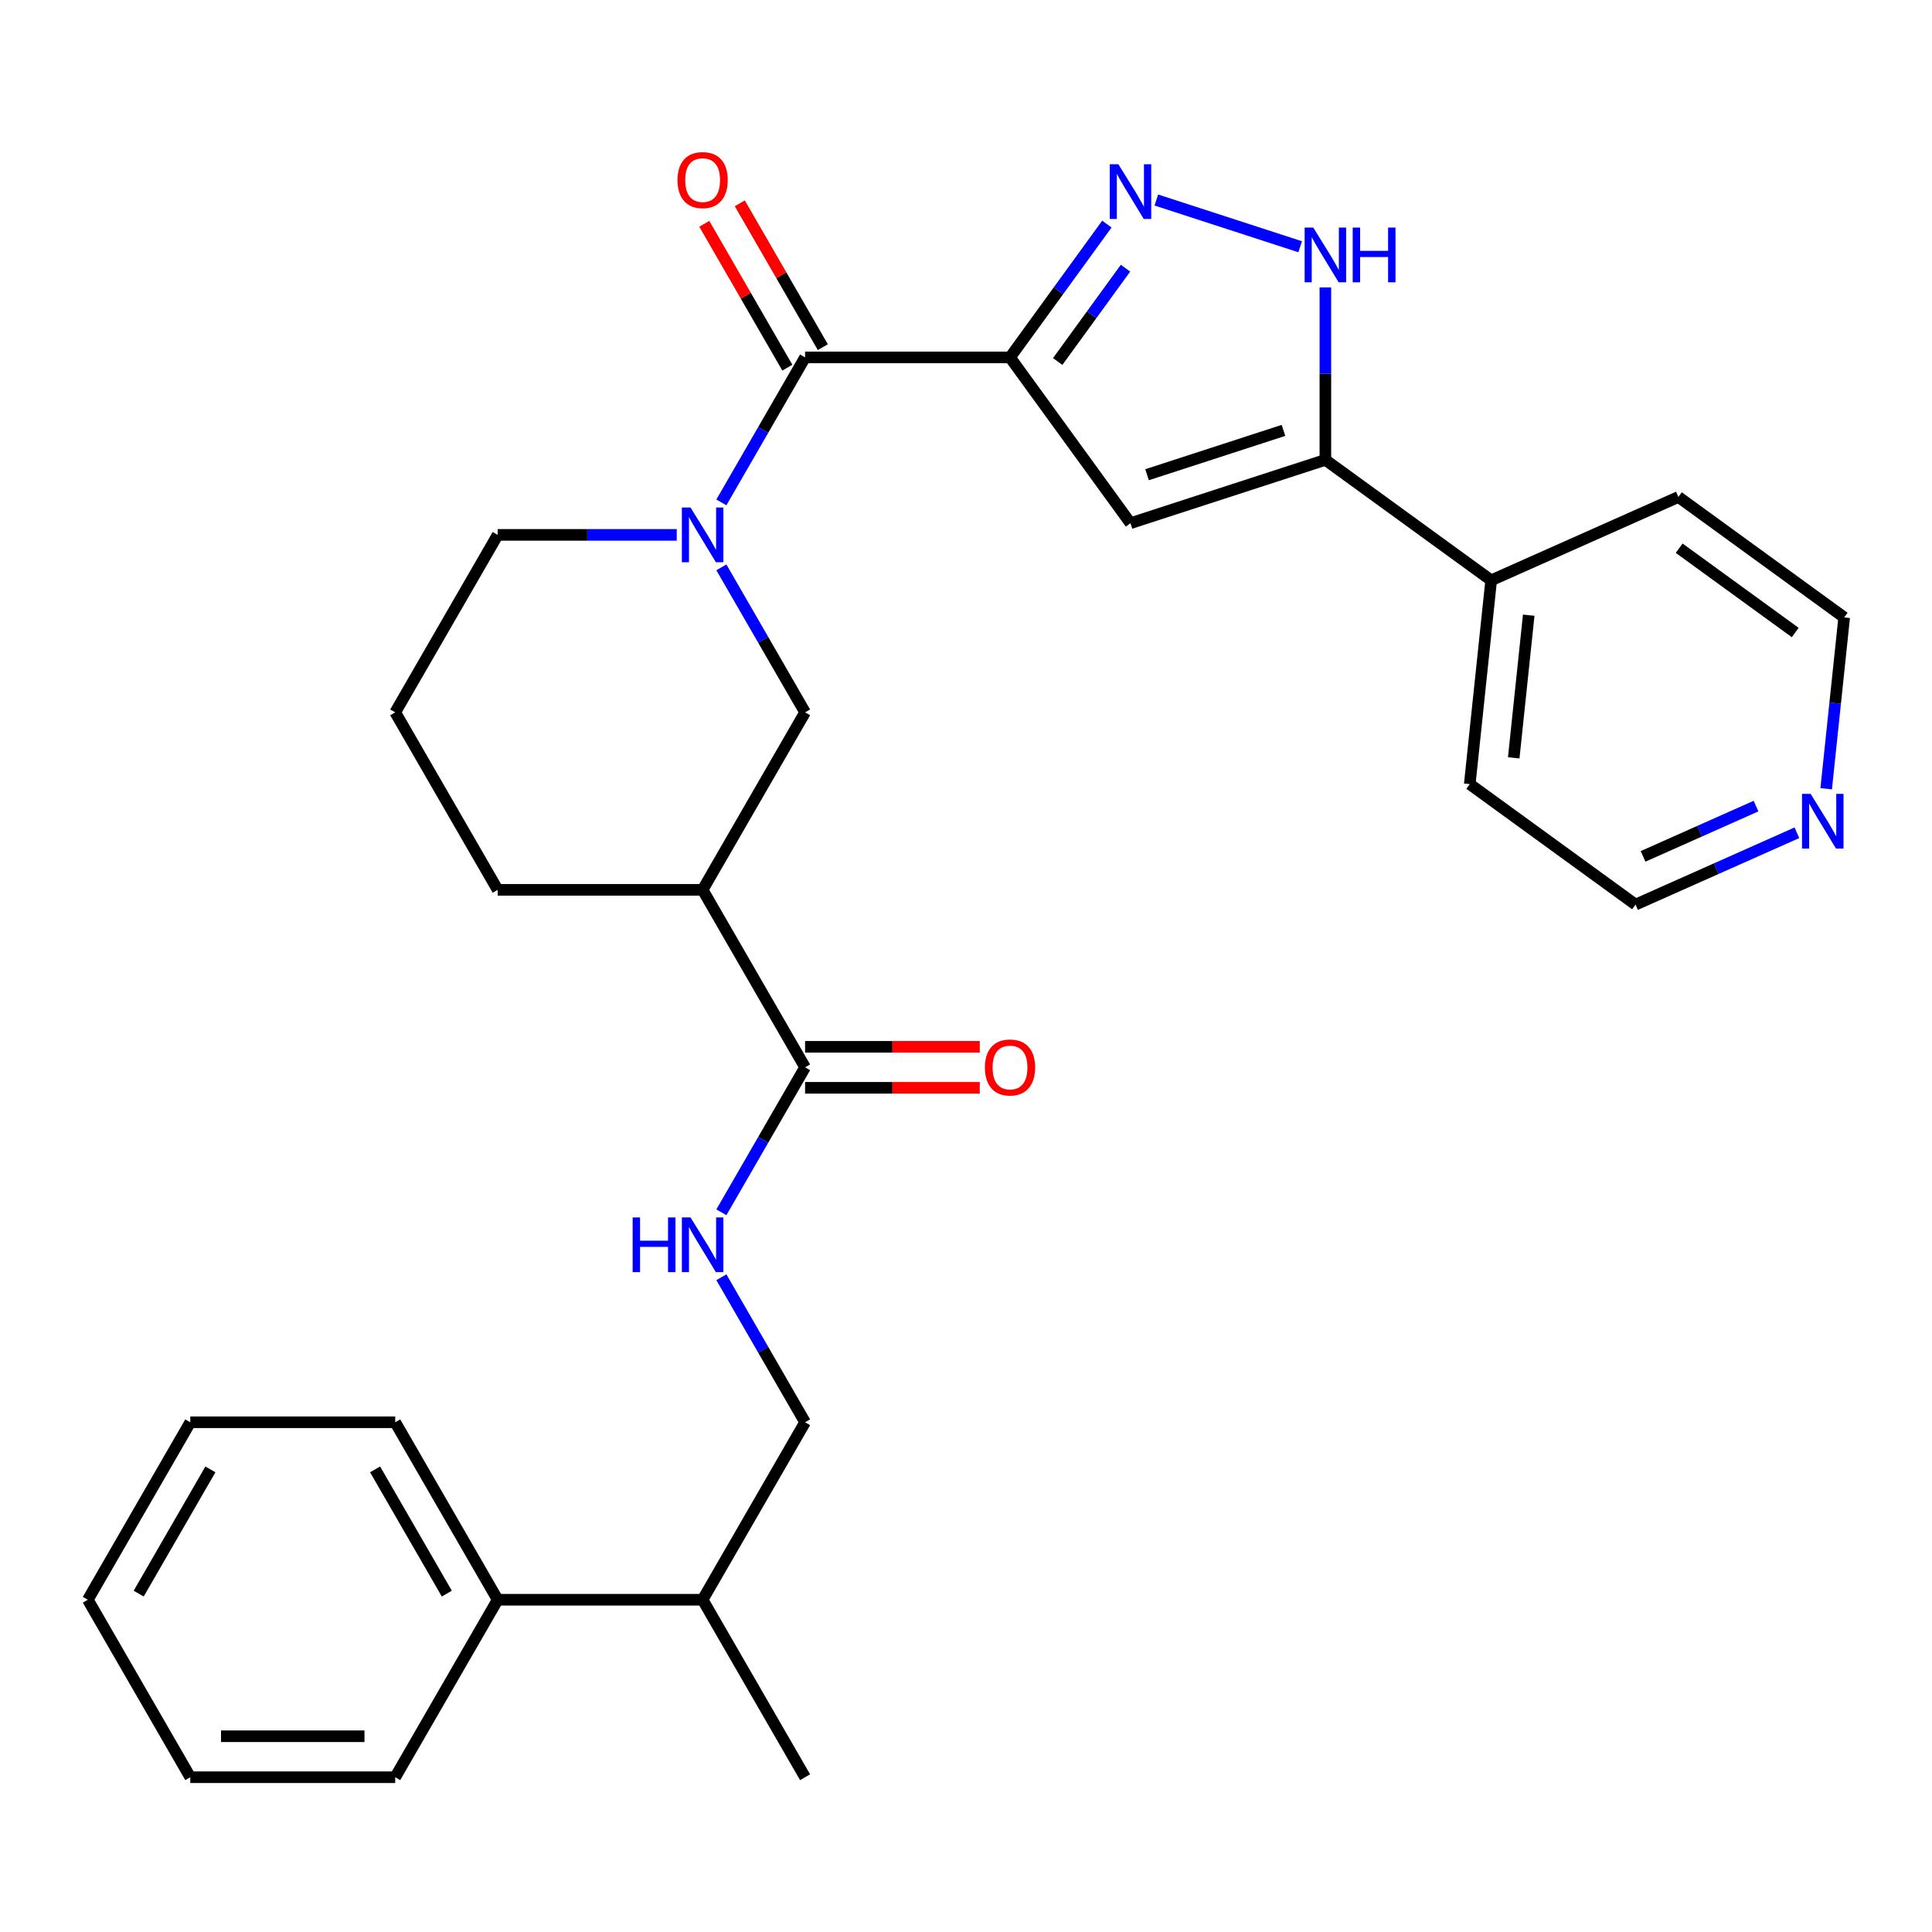 <?xml version='1.0' encoding='iso-8859-1'?>
<svg version='1.1' baseProfile='full'
              xmlns='http://www.w3.org/2000/svg'
                      xmlns:rdkit='http://www.rdkit.org/xml'
                      xmlns:xlink='http://www.w3.org/1999/xlink'
                  xml:space='preserve'
width='1000px' height='1000px' viewBox='0 0 1000 1000'>
<!-- END OF HEADER -->
<rect style='opacity:1.0;fill:#FFFFFF;stroke:none' width='1000' height='1000' x='0' y='0'> </rect>
<path class='bond-0' d='M 522.783,184.992 L 547.85,150.491' style='fill:none;fill-rule:evenodd;stroke:#000000;stroke-width:6px;stroke-linecap:butt;stroke-linejoin:miter;stroke-opacity:1' />
<path class='bond-0' d='M 547.85,150.491 L 572.917,115.989' style='fill:none;fill-rule:evenodd;stroke:#0000FF;stroke-width:6px;stroke-linecap:butt;stroke-linejoin:miter;stroke-opacity:1' />
<path class='bond-0' d='M 547.466,187.111 L 565.013,162.96' style='fill:none;fill-rule:evenodd;stroke:#000000;stroke-width:6px;stroke-linecap:butt;stroke-linejoin:miter;stroke-opacity:1' />
<path class='bond-0' d='M 565.013,162.96 L 582.56,138.809' style='fill:none;fill-rule:evenodd;stroke:#0000FF;stroke-width:6px;stroke-linecap:butt;stroke-linejoin:miter;stroke-opacity:1' />
<path class='bond-1' d='M 522.783,184.992 L 416.71,184.992' style='fill:none;fill-rule:evenodd;stroke:#000000;stroke-width:6px;stroke-linecap:butt;stroke-linejoin:miter;stroke-opacity:1' />
<path class='bond-2' d='M 522.783,184.992 L 585.132,270.807' style='fill:none;fill-rule:evenodd;stroke:#000000;stroke-width:6px;stroke-linecap:butt;stroke-linejoin:miter;stroke-opacity:1' />
<path class='bond-5' d='M 598.523,103.529 L 672.973,127.719' style='fill:none;fill-rule:evenodd;stroke:#0000FF;stroke-width:6px;stroke-linecap:butt;stroke-linejoin:miter;stroke-opacity:1' />
<path class='bond-3' d='M 416.71,184.992 L 395.045,222.517' style='fill:none;fill-rule:evenodd;stroke:#000000;stroke-width:6px;stroke-linecap:butt;stroke-linejoin:miter;stroke-opacity:1' />
<path class='bond-3' d='M 395.045,222.517 L 373.38,260.042' style='fill:none;fill-rule:evenodd;stroke:#0000FF;stroke-width:6px;stroke-linecap:butt;stroke-linejoin:miter;stroke-opacity:1' />
<path class='bond-10' d='M 425.896,179.689 L 404.405,142.463' style='fill:none;fill-rule:evenodd;stroke:#000000;stroke-width:6px;stroke-linecap:butt;stroke-linejoin:miter;stroke-opacity:1' />
<path class='bond-10' d='M 404.405,142.463 L 382.913,105.238' style='fill:none;fill-rule:evenodd;stroke:#FF0000;stroke-width:6px;stroke-linecap:butt;stroke-linejoin:miter;stroke-opacity:1' />
<path class='bond-10' d='M 407.524,190.296 L 386.032,153.071' style='fill:none;fill-rule:evenodd;stroke:#000000;stroke-width:6px;stroke-linecap:butt;stroke-linejoin:miter;stroke-opacity:1' />
<path class='bond-10' d='M 386.032,153.071 L 364.54,115.846' style='fill:none;fill-rule:evenodd;stroke:#FF0000;stroke-width:6px;stroke-linecap:butt;stroke-linejoin:miter;stroke-opacity:1' />
<path class='bond-4' d='M 585.132,270.807 L 686.013,238.029' style='fill:none;fill-rule:evenodd;stroke:#000000;stroke-width:6px;stroke-linecap:butt;stroke-linejoin:miter;stroke-opacity:1' />
<path class='bond-4' d='M 593.708,245.714 L 664.325,222.769' style='fill:none;fill-rule:evenodd;stroke:#000000;stroke-width:6px;stroke-linecap:butt;stroke-linejoin:miter;stroke-opacity:1' />
<path class='bond-8' d='M 373.38,293.666 L 395.045,331.191' style='fill:none;fill-rule:evenodd;stroke:#0000FF;stroke-width:6px;stroke-linecap:butt;stroke-linejoin:miter;stroke-opacity:1' />
<path class='bond-8' d='M 395.045,331.191 L 416.71,368.716' style='fill:none;fill-rule:evenodd;stroke:#000000;stroke-width:6px;stroke-linecap:butt;stroke-linejoin:miter;stroke-opacity:1' />
<path class='bond-17' d='M 350.282,276.854 L 303.941,276.854' style='fill:none;fill-rule:evenodd;stroke:#0000FF;stroke-width:6px;stroke-linecap:butt;stroke-linejoin:miter;stroke-opacity:1' />
<path class='bond-17' d='M 303.941,276.854 L 257.601,276.854' style='fill:none;fill-rule:evenodd;stroke:#000000;stroke-width:6px;stroke-linecap:butt;stroke-linejoin:miter;stroke-opacity:1' />
<path class='bond-11' d='M 686.013,238.029 L 771.828,300.377' style='fill:none;fill-rule:evenodd;stroke:#000000;stroke-width:6px;stroke-linecap:butt;stroke-linejoin:miter;stroke-opacity:1' />
<path class='bond-30' d='M 686.013,238.029 L 686.013,193.398' style='fill:none;fill-rule:evenodd;stroke:#000000;stroke-width:6px;stroke-linecap:butt;stroke-linejoin:miter;stroke-opacity:1' />
<path class='bond-30' d='M 686.013,193.398 L 686.013,148.767' style='fill:none;fill-rule:evenodd;stroke:#0000FF;stroke-width:6px;stroke-linecap:butt;stroke-linejoin:miter;stroke-opacity:1' />
<path class='bond-6' d='M 363.674,460.578 L 416.71,368.716' style='fill:none;fill-rule:evenodd;stroke:#000000;stroke-width:6px;stroke-linecap:butt;stroke-linejoin:miter;stroke-opacity:1' />
<path class='bond-7' d='M 363.674,460.578 L 416.71,552.44' style='fill:none;fill-rule:evenodd;stroke:#000000;stroke-width:6px;stroke-linecap:butt;stroke-linejoin:miter;stroke-opacity:1' />
<path class='bond-32' d='M 363.674,460.578 L 257.601,460.578' style='fill:none;fill-rule:evenodd;stroke:#000000;stroke-width:6px;stroke-linecap:butt;stroke-linejoin:miter;stroke-opacity:1' />
<path class='bond-9' d='M 416.71,552.44 L 395.045,589.965' style='fill:none;fill-rule:evenodd;stroke:#000000;stroke-width:6px;stroke-linecap:butt;stroke-linejoin:miter;stroke-opacity:1' />
<path class='bond-9' d='M 395.045,589.965 L 373.38,627.49' style='fill:none;fill-rule:evenodd;stroke:#0000FF;stroke-width:6px;stroke-linecap:butt;stroke-linejoin:miter;stroke-opacity:1' />
<path class='bond-12' d='M 416.71,563.047 L 461.921,563.047' style='fill:none;fill-rule:evenodd;stroke:#000000;stroke-width:6px;stroke-linecap:butt;stroke-linejoin:miter;stroke-opacity:1' />
<path class='bond-12' d='M 461.921,563.047 L 507.132,563.047' style='fill:none;fill-rule:evenodd;stroke:#FF0000;stroke-width:6px;stroke-linecap:butt;stroke-linejoin:miter;stroke-opacity:1' />
<path class='bond-12' d='M 416.71,541.833 L 461.921,541.833' style='fill:none;fill-rule:evenodd;stroke:#000000;stroke-width:6px;stroke-linecap:butt;stroke-linejoin:miter;stroke-opacity:1' />
<path class='bond-12' d='M 461.921,541.833 L 507.132,541.833' style='fill:none;fill-rule:evenodd;stroke:#FF0000;stroke-width:6px;stroke-linecap:butt;stroke-linejoin:miter;stroke-opacity:1' />
<path class='bond-14' d='M 373.38,661.114 L 395.045,698.639' style='fill:none;fill-rule:evenodd;stroke:#0000FF;stroke-width:6px;stroke-linecap:butt;stroke-linejoin:miter;stroke-opacity:1' />
<path class='bond-14' d='M 395.045,698.639 L 416.71,736.164' style='fill:none;fill-rule:evenodd;stroke:#000000;stroke-width:6px;stroke-linecap:butt;stroke-linejoin:miter;stroke-opacity:1' />
<path class='bond-22' d='M 771.828,300.377 L 868.731,257.233' style='fill:none;fill-rule:evenodd;stroke:#000000;stroke-width:6px;stroke-linecap:butt;stroke-linejoin:miter;stroke-opacity:1' />
<path class='bond-23' d='M 771.828,300.377 L 760.74,405.869' style='fill:none;fill-rule:evenodd;stroke:#000000;stroke-width:6px;stroke-linecap:butt;stroke-linejoin:miter;stroke-opacity:1' />
<path class='bond-23' d='M 791.263,318.418 L 783.502,392.263' style='fill:none;fill-rule:evenodd;stroke:#000000;stroke-width:6px;stroke-linecap:butt;stroke-linejoin:miter;stroke-opacity:1' />
<path class='bond-13' d='M 930.066,431.036 L 888.311,449.626' style='fill:none;fill-rule:evenodd;stroke:#0000FF;stroke-width:6px;stroke-linecap:butt;stroke-linejoin:miter;stroke-opacity:1' />
<path class='bond-13' d='M 888.311,449.626 L 846.555,468.217' style='fill:none;fill-rule:evenodd;stroke:#000000;stroke-width:6px;stroke-linecap:butt;stroke-linejoin:miter;stroke-opacity:1' />
<path class='bond-13' d='M 908.911,417.232 L 879.682,430.246' style='fill:none;fill-rule:evenodd;stroke:#0000FF;stroke-width:6px;stroke-linecap:butt;stroke-linejoin:miter;stroke-opacity:1' />
<path class='bond-13' d='M 879.682,430.246 L 850.453,443.259' style='fill:none;fill-rule:evenodd;stroke:#000000;stroke-width:6px;stroke-linecap:butt;stroke-linejoin:miter;stroke-opacity:1' />
<path class='bond-31' d='M 945.225,408.261 L 949.885,363.921' style='fill:none;fill-rule:evenodd;stroke:#0000FF;stroke-width:6px;stroke-linecap:butt;stroke-linejoin:miter;stroke-opacity:1' />
<path class='bond-31' d='M 949.885,363.921 L 954.545,319.581' style='fill:none;fill-rule:evenodd;stroke:#000000;stroke-width:6px;stroke-linecap:butt;stroke-linejoin:miter;stroke-opacity:1' />
<path class='bond-16' d='M 416.71,736.164 L 363.674,828.026' style='fill:none;fill-rule:evenodd;stroke:#000000;stroke-width:6px;stroke-linecap:butt;stroke-linejoin:miter;stroke-opacity:1' />
<path class='bond-15' d='M 257.601,828.026 L 363.674,828.026' style='fill:none;fill-rule:evenodd;stroke:#000000;stroke-width:6px;stroke-linecap:butt;stroke-linejoin:miter;stroke-opacity:1' />
<path class='bond-24' d='M 257.601,828.026 L 204.564,736.164' style='fill:none;fill-rule:evenodd;stroke:#000000;stroke-width:6px;stroke-linecap:butt;stroke-linejoin:miter;stroke-opacity:1' />
<path class='bond-24' d='M 231.273,824.854 L 194.147,760.551' style='fill:none;fill-rule:evenodd;stroke:#000000;stroke-width:6px;stroke-linecap:butt;stroke-linejoin:miter;stroke-opacity:1' />
<path class='bond-25' d='M 257.601,828.026 L 204.564,919.888' style='fill:none;fill-rule:evenodd;stroke:#000000;stroke-width:6px;stroke-linecap:butt;stroke-linejoin:miter;stroke-opacity:1' />
<path class='bond-26' d='M 363.674,828.026 L 416.71,919.888' style='fill:none;fill-rule:evenodd;stroke:#000000;stroke-width:6px;stroke-linecap:butt;stroke-linejoin:miter;stroke-opacity:1' />
<path class='bond-19' d='M 257.601,276.854 L 204.564,368.716' style='fill:none;fill-rule:evenodd;stroke:#000000;stroke-width:6px;stroke-linecap:butt;stroke-linejoin:miter;stroke-opacity:1' />
<path class='bond-18' d='M 257.601,460.578 L 204.564,368.716' style='fill:none;fill-rule:evenodd;stroke:#000000;stroke-width:6px;stroke-linecap:butt;stroke-linejoin:miter;stroke-opacity:1' />
<path class='bond-20' d='M 954.545,319.581 L 868.731,257.233' style='fill:none;fill-rule:evenodd;stroke:#000000;stroke-width:6px;stroke-linecap:butt;stroke-linejoin:miter;stroke-opacity:1' />
<path class='bond-20' d='M 929.204,327.392 L 869.133,283.748' style='fill:none;fill-rule:evenodd;stroke:#000000;stroke-width:6px;stroke-linecap:butt;stroke-linejoin:miter;stroke-opacity:1' />
<path class='bond-21' d='M 846.555,468.217 L 760.74,405.869' style='fill:none;fill-rule:evenodd;stroke:#000000;stroke-width:6px;stroke-linecap:butt;stroke-linejoin:miter;stroke-opacity:1' />
<path class='bond-27' d='M 204.564,736.164 L 98.491,736.164' style='fill:none;fill-rule:evenodd;stroke:#000000;stroke-width:6px;stroke-linecap:butt;stroke-linejoin:miter;stroke-opacity:1' />
<path class='bond-28' d='M 204.564,919.888 L 98.491,919.888' style='fill:none;fill-rule:evenodd;stroke:#000000;stroke-width:6px;stroke-linecap:butt;stroke-linejoin:miter;stroke-opacity:1' />
<path class='bond-28' d='M 188.653,898.673 L 114.402,898.673' style='fill:none;fill-rule:evenodd;stroke:#000000;stroke-width:6px;stroke-linecap:butt;stroke-linejoin:miter;stroke-opacity:1' />
<path class='bond-33' d='M 98.491,736.164 L 45.455,828.026' style='fill:none;fill-rule:evenodd;stroke:#000000;stroke-width:6px;stroke-linecap:butt;stroke-linejoin:miter;stroke-opacity:1' />
<path class='bond-33' d='M 108.908,760.551 L 71.782,824.854' style='fill:none;fill-rule:evenodd;stroke:#000000;stroke-width:6px;stroke-linecap:butt;stroke-linejoin:miter;stroke-opacity:1' />
<path class='bond-29' d='M 98.491,919.888 L 45.455,828.026' style='fill:none;fill-rule:evenodd;stroke:#000000;stroke-width:6px;stroke-linecap:butt;stroke-linejoin:miter;stroke-opacity:1' />
<path  class='atom-1' d='M 578.872 85.017
L 588.152 100.017
Q 589.072 101.497, 590.552 104.177
Q 592.032 106.857, 592.112 107.017
L 592.112 85.017
L 595.872 85.017
L 595.872 113.337
L 591.992 113.337
L 582.032 96.937
Q 580.872 95.017, 579.632 92.817
Q 578.432 90.617, 578.072 89.937
L 578.072 113.337
L 574.392 113.337
L 574.392 85.017
L 578.872 85.017
' fill='#0000FF'/>
<path  class='atom-4' d='M 357.414 262.694
L 366.694 277.694
Q 367.614 279.174, 369.094 281.854
Q 370.574 284.534, 370.654 284.694
L 370.654 262.694
L 374.414 262.694
L 374.414 291.014
L 370.534 291.014
L 360.574 274.614
Q 359.414 272.694, 358.174 270.494
Q 356.974 268.294, 356.614 267.614
L 356.614 291.014
L 352.934 291.014
L 352.934 262.694
L 357.414 262.694
' fill='#0000FF'/>
<path  class='atom-6' d='M 679.753 117.796
L 689.033 132.796
Q 689.953 134.276, 691.433 136.956
Q 692.913 139.636, 692.993 139.796
L 692.993 117.796
L 696.753 117.796
L 696.753 146.116
L 692.873 146.116
L 682.913 129.716
Q 681.753 127.796, 680.513 125.596
Q 679.313 123.396, 678.953 122.716
L 678.953 146.116
L 675.273 146.116
L 675.273 117.796
L 679.753 117.796
' fill='#0000FF'/>
<path  class='atom-6' d='M 700.153 117.796
L 703.993 117.796
L 703.993 129.836
L 718.473 129.836
L 718.473 117.796
L 722.313 117.796
L 722.313 146.116
L 718.473 146.116
L 718.473 133.036
L 703.993 133.036
L 703.993 146.116
L 700.153 146.116
L 700.153 117.796
' fill='#0000FF'/>
<path  class='atom-10' d='M 327.454 630.142
L 331.294 630.142
L 331.294 642.182
L 345.774 642.182
L 345.774 630.142
L 349.614 630.142
L 349.614 658.462
L 345.774 658.462
L 345.774 645.382
L 331.294 645.382
L 331.294 658.462
L 327.454 658.462
L 327.454 630.142
' fill='#0000FF'/>
<path  class='atom-10' d='M 357.414 630.142
L 366.694 645.142
Q 367.614 646.622, 369.094 649.302
Q 370.574 651.982, 370.654 652.142
L 370.654 630.142
L 374.414 630.142
L 374.414 658.462
L 370.534 658.462
L 360.574 642.062
Q 359.414 640.142, 358.174 637.942
Q 356.974 635.742, 356.614 635.062
L 356.614 658.462
L 352.934 658.462
L 352.934 630.142
L 357.414 630.142
' fill='#0000FF'/>
<path  class='atom-11' d='M 350.674 93.21
Q 350.674 86.41, 354.034 82.61
Q 357.394 78.81, 363.674 78.81
Q 369.954 78.81, 373.314 82.61
Q 376.674 86.41, 376.674 93.21
Q 376.674 100.09, 373.274 104.01
Q 369.874 107.89, 363.674 107.89
Q 357.434 107.89, 354.034 104.01
Q 350.674 100.13, 350.674 93.21
M 363.674 104.69
Q 367.994 104.69, 370.314 101.81
Q 372.674 98.89, 372.674 93.21
Q 372.674 87.65, 370.314 84.85
Q 367.994 82.01, 363.674 82.01
Q 359.354 82.01, 356.994 84.81
Q 354.674 87.61, 354.674 93.21
Q 354.674 98.93, 356.994 101.81
Q 359.354 104.69, 363.674 104.69
' fill='#FF0000'/>
<path  class='atom-13' d='M 509.783 552.52
Q 509.783 545.72, 513.143 541.92
Q 516.503 538.12, 522.783 538.12
Q 529.063 538.12, 532.423 541.92
Q 535.783 545.72, 535.783 552.52
Q 535.783 559.4, 532.383 563.32
Q 528.983 567.2, 522.783 567.2
Q 516.543 567.2, 513.143 563.32
Q 509.783 559.44, 509.783 552.52
M 522.783 564
Q 527.103 564, 529.423 561.12
Q 531.783 558.2, 531.783 552.52
Q 531.783 546.96, 529.423 544.16
Q 527.103 541.32, 522.783 541.32
Q 518.463 541.32, 516.103 544.12
Q 513.783 546.92, 513.783 552.52
Q 513.783 558.24, 516.103 561.12
Q 518.463 564, 522.783 564
' fill='#FF0000'/>
<path  class='atom-14' d='M 937.198 410.913
L 946.478 425.913
Q 947.398 427.393, 948.878 430.073
Q 950.358 432.753, 950.438 432.913
L 950.438 410.913
L 954.198 410.913
L 954.198 439.233
L 950.318 439.233
L 940.358 422.833
Q 939.198 420.913, 937.958 418.713
Q 936.758 416.513, 936.398 415.833
L 936.398 439.233
L 932.718 439.233
L 932.718 410.913
L 937.198 410.913
' fill='#0000FF'/>
</svg>
